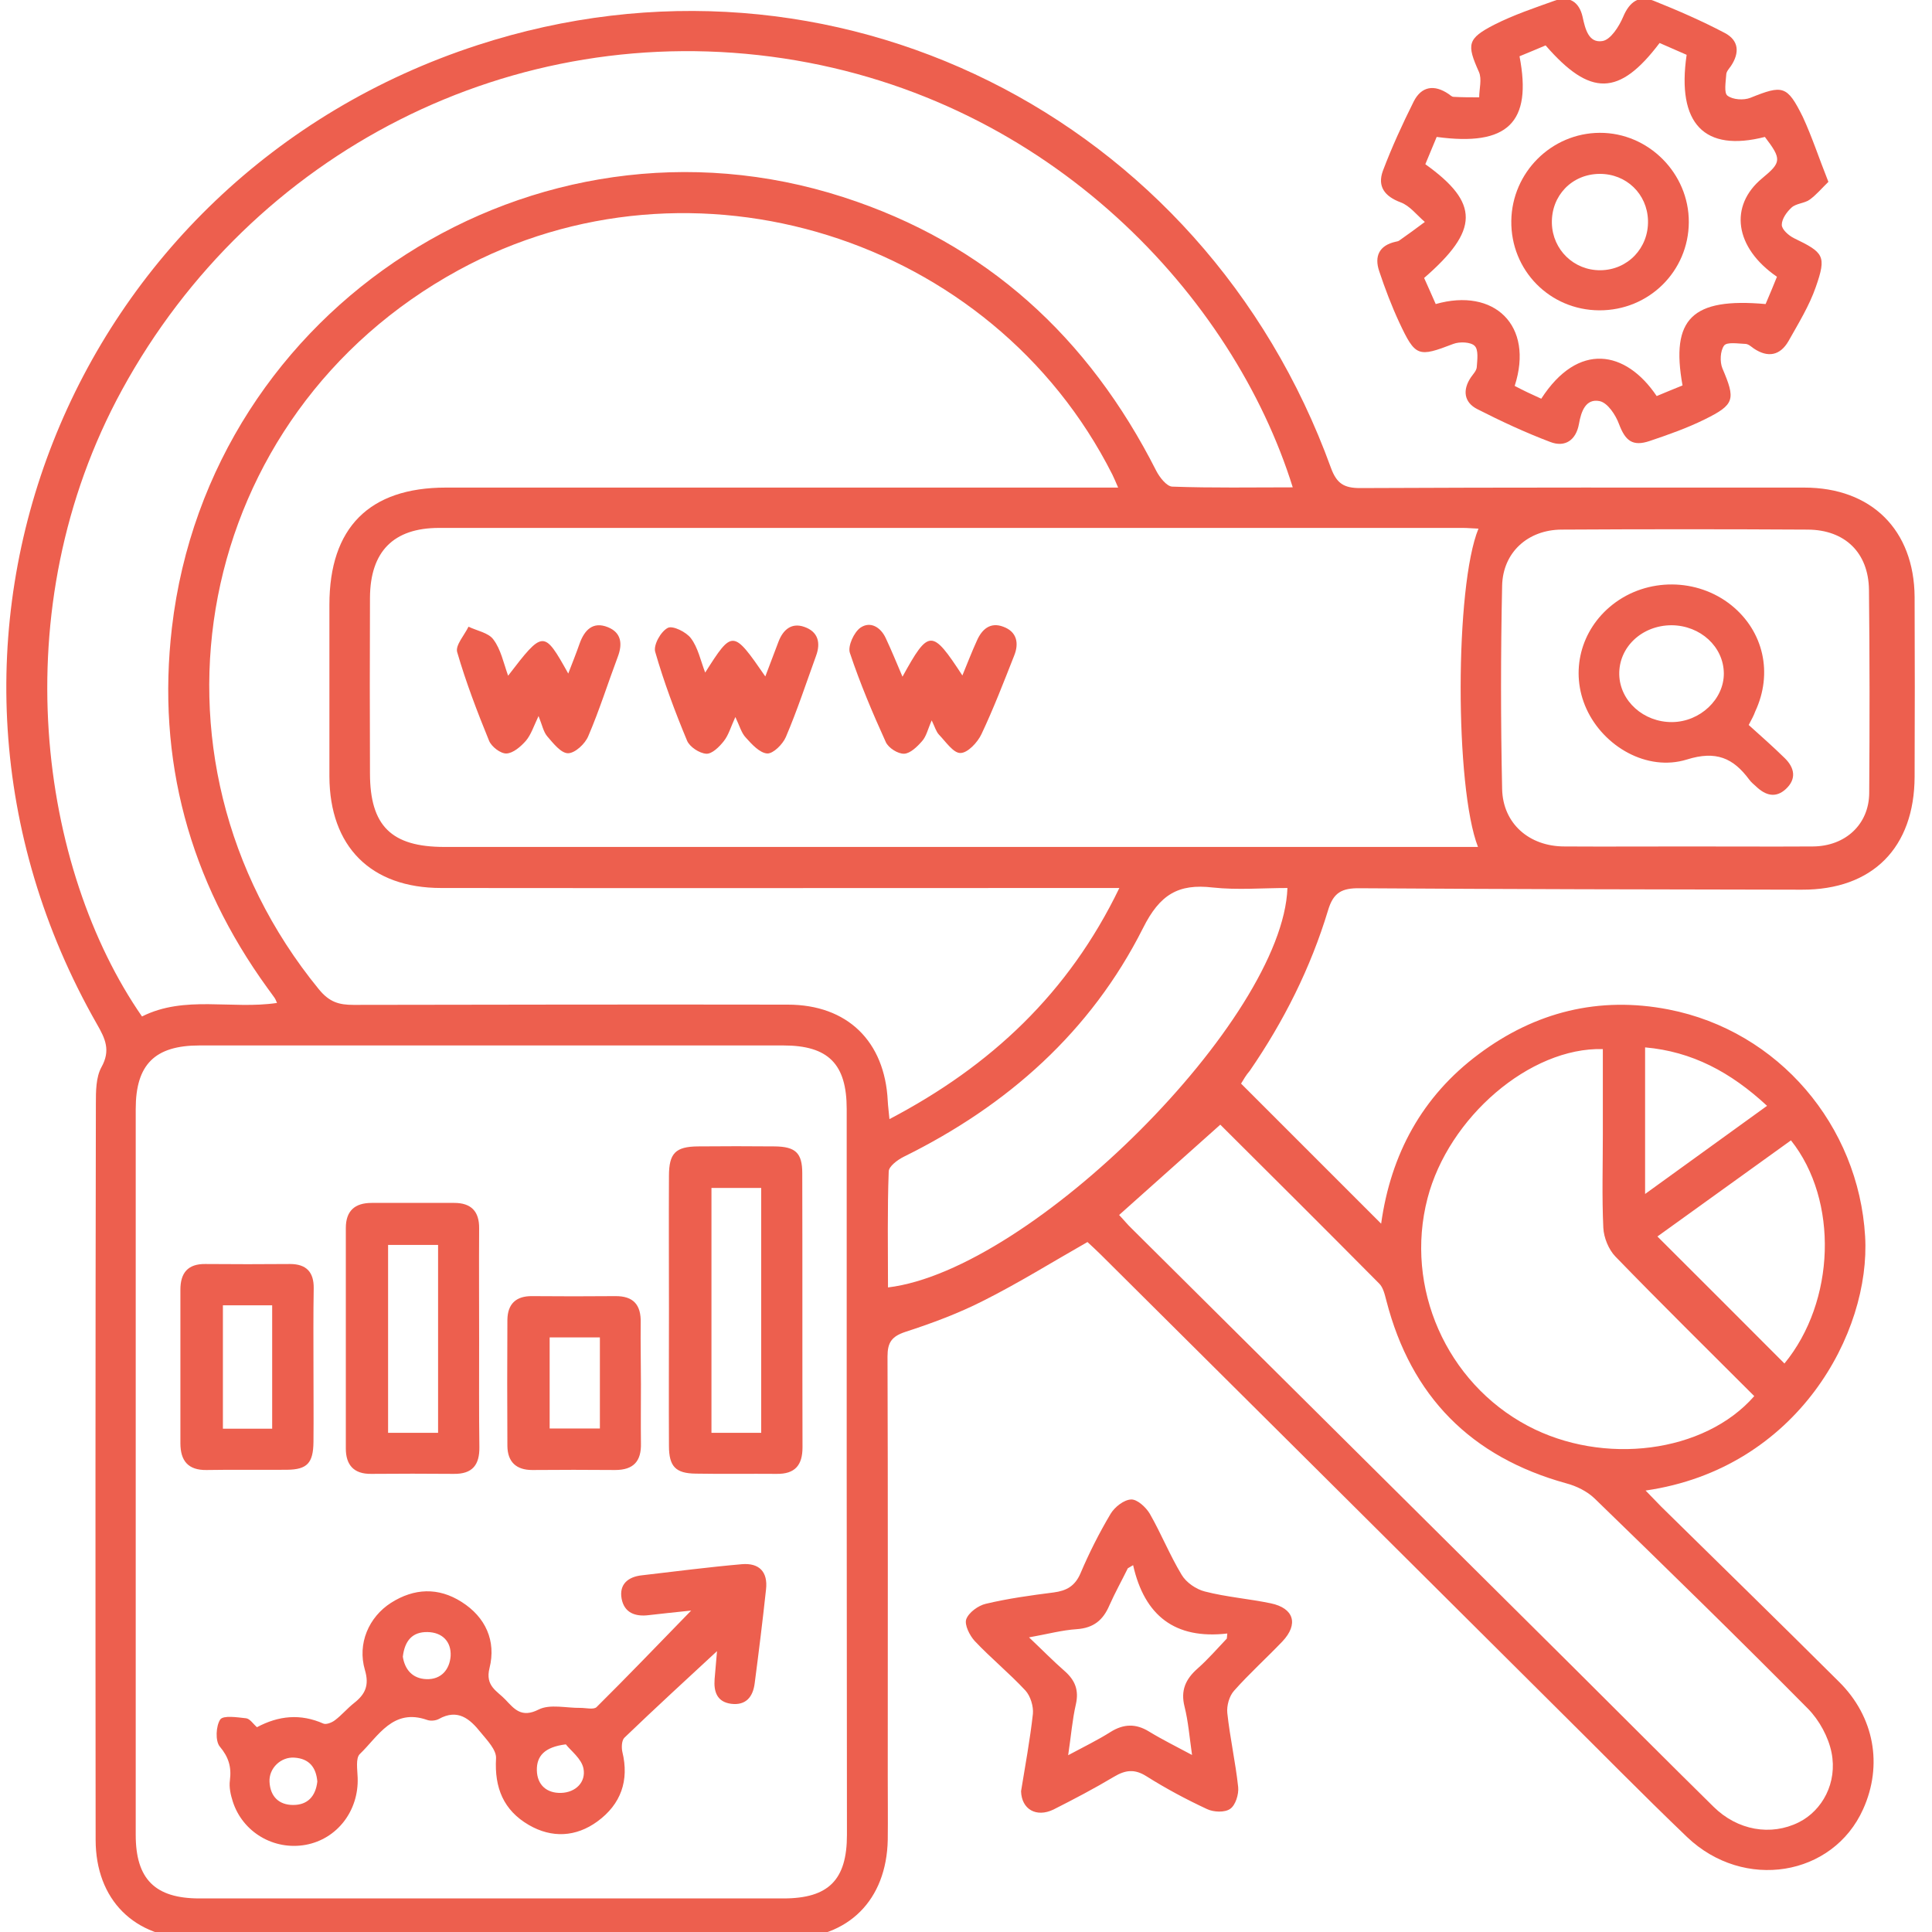 <svg xmlns="http://www.w3.org/2000/svg" xml:space="preserve" x="0" y="0" viewBox="0 0 800 800"><path d="m513.9 448.7 58 58c4-28.7 16.9-52.7 40.4-70.2 23.4-17.5 49.8-24.1 78.6-18.5 45.7 8.9 78.7 48.2 81.4 93.9 2.4 39.8-27.9 96.2-90.9 105.3 2.5 2.5 4.4 4.6 6.3 6.5 24.7 24.3 49.4 48.4 73.9 72.8 14.5 14.4 18.1 34.4 9.9 52.6-12.5 27.9-49.4 34-72.9 11.6-18.7-17.9-36.8-36.4-55.2-54.6-62.4-62.1-125-124.4-187.6-186.6-1.9-1.9-3.9-3.7-5.5-5.2-14.6 8.3-28.4 16.9-42.9 24.2-10.4 5.3-21.4 9.4-32.5 13-5.7 1.9-7.4 4.4-7.4 10.2.2 58 .1 116 .1 174 0 8.7.1 17.4 0 26.1-.5 25-16.3 40.8-41.1 40.9-82 .1-164 .1-246 0-24.9 0-40.9-16.1-40.9-40.9-.1-101.6-.1-203.2.1-304.8 0-5.1 0-10.9 2.3-15.1 3.9-7 1.6-11.8-1.9-17.9C-49.5 266.8 28.8 73.7 197.7 18.7c146.7-47.8 300.5 29.1 353.4 175 2.4 6.6 5.5 8.4 12.1 8.4 61.3-.3 122.6-.2 183.9-.2 27.8 0 45.5 17.5 45.7 45.3.1 24.8.1 49.6 0 74.4-.1 29.4-17.4 46.9-46.7 46.8-61-.1-122-.2-183-.6-7.4-.1-11 1.7-13.2 9.2-7.2 23.8-18.3 45.9-32.4 66.4-1.5 1.7-2.7 3.8-3.6 5.3zM350.6 609.5V459.2c0-18.6-7.6-26.3-26.2-26.3H82.6c-18.5 0-26.4 7.9-26.4 26.3v300.6c0 18.3 8 26.3 26.4 26.3h241.8c18.7 0 26.3-7.7 26.3-26.3 0-50.1-.1-100.2-.1-150.3zm112.9-241.8h-11.1c-89.9 0-179.8.1-269.7 0-29.2 0-46.2-17.2-46.3-46.2v-71.1c0-31.9 16.5-48.5 48.2-48.5H463c-1.1-2.5-1.7-4-2.4-5.4-49.8-98.6-174-137.4-270.8-84.6C80.3 171.7 53 312.9 132 409.6c4.4 5.4 8.4 6.5 14.4 6.5 59.9-.1 119.9-.2 179.8-.1 24.7 0 40.2 15.2 41.4 39.9.1 2.1.4 4.1.7 7.5 42-22 74.2-52.2 95.2-95.7zm148.7-148.8c-2.6-.1-4.5-.3-6.4-.3h-424c-18.9 0-28.5 9.8-28.6 28.9-.1 24.2-.1 48.5 0 72.7 0 21.8 8.9 30.5 30.8 30.5h428c-9.6-24.6-9.6-108 .2-131.8zm-76.9-17.1C510.8 123.2 435.3 41 324.6 24.2c-112.5-17-220.3 38.9-274 137.1-50 91.4-33.9 198.9 8.2 259.6 17.7-8.9 37.1-2.8 55.9-5.6-.5-1.2-.7-1.7-1-2.1-.9-1.3-1.9-2.6-2.9-4-32.4-44.7-46-94.7-39.6-149.4C86.8 126.7 221.4 40.4 349.1 81.6c59.3 19.1 101.7 58.1 129.7 113.4 1.4 2.7 4.3 6.4 6.6 6.5 16.6.6 33.2.3 49.9.3zm-71.9 301.3c2 2.1 3.5 4 5.2 5.6l183.6 182.4c19.1 19 38.1 38.1 57.3 57 10 9.9 23.8 12.2 35.3 6.5 9.8-4.9 16.1-16.4 13.6-28.9-1.3-6.5-5.1-13.4-9.7-18.1-29.1-29.4-58.7-58.3-88.4-87.1-3.1-3-7.6-5.2-11.8-6.3-39.4-10.9-64.2-36-74.4-75.5-.7-2.6-1.3-5.6-3.1-7.3-22.6-22.8-45.3-45.4-65.7-65.7-14 12.5-27.8 24.8-41.9 37.4zm235-152.6c17.4 0 34.9.1 52.3 0 13.5-.1 23.2-9.2 23.3-22.1.2-28.1.2-56.1-.1-84.2-.2-15.3-9.9-24.8-25.3-24.9-34-.2-68.1-.2-102.1 0-13.8.1-24.2 9.4-24.5 23.2-.6 28-.6 56.1 0 84.2.3 14.3 11.2 23.8 25.8 23.8 16.9.1 33.8 0 50.6 0zm28 227.6c-19.2-19.2-38.6-38.3-57.5-57.8-2.8-2.9-4.8-7.8-5-11.9-.6-12.8-.2-25.6-.2-38.4v-35.6c-30.2-.8-63.9 28.3-72.6 61.8-9.6 36.9 7.8 76.3 41.5 94.2 31.3 16.6 73.2 11.3 93.8-12.3zm-358.7-45c59.6-7.2 163.5-111.1 165.4-165.4-10.3 0-20.7.9-30.9-.2-14.4-1.7-22 3-28.9 16.8-21.6 42.9-56.1 73.5-99.1 94.7-2.6 1.3-6.2 4-6.2 6.1-.6 15.9-.3 31.9-.3 48zm371.2 31.5c21.1-25.7 22.5-67.5 2.7-92.4-18.6 13.4-37.2 26.8-55.3 39.8 17.8 17.8 35.1 35 52.6 52.6zm-7.2-106.7c-15.1-14-31.1-22.5-50.5-24.2v60.7c17.2-12.4 33.5-24.2 50.5-36.5z" fill="#ed5f4e"></path><path d="M757.1 75.3c-2.8 2.7-5 5.4-7.8 7.4-2.1 1.5-5.5 1.5-7.4 3.2-2 1.8-4.1 4.7-4.1 7.2 0 1.9 2.8 4.4 5 5.5 12.4 6 13.6 7.3 9.1 20.2-2.7 7.8-7.2 15.1-11.3 22.4-3.5 6.1-8.6 7-14.4 3.1-1.1-.8-2.3-1.9-3.5-1.9-3-.1-7.6-.9-8.8.7-1.6 2.2-1.8 6.7-.7 9.4 5.5 12.9 5.2 15-7.4 21.2-7.3 3.6-15 6.3-22.7 8.9-7.1 2.4-10.1-.1-12.7-7-1.4-3.8-4.7-8.8-8-9.5-5.8-1.2-7.7 4.3-8.6 9.5-1.2 6.6-5.7 9.8-11.9 7.4-10.3-3.9-20.4-8.6-30.2-13.6-5.5-2.8-6.2-7.9-2.6-13.2.9-1.3 2.3-2.7 2.4-4.2.2-3 .8-7.2-.9-8.8-1.6-1.6-6.2-1.8-8.8-.8-14.6 5.6-15.7 5.4-22.4-8.9-3.2-6.9-5.9-14-8.3-21.2-2.1-6.2 0-10.7 6.8-12.2.5-.1 1.1-.2 1.5-.5 3.6-2.5 7.1-5.1 10.6-7.7-3.3-2.8-6.2-6.7-10-8.1-6.7-2.5-9.7-6.6-7.4-13 3.7-9.8 8.1-19.4 12.8-28.8 3.2-6.3 8.5-7.1 14.4-3.1.7.5 1.4 1.2 2.1 1.2 3.5.2 7.1.2 10.6.2 0-3.5 1.2-7.5-.1-10.5-5.1-11.4-4.9-13.8 6.4-19.6 7.9-4 16.5-6.9 24.9-9.9 6.1-2.2 10.2.5 11.6 6.6 1.1 5.1 2.5 11 8.2 10.1 3.4-.5 6.9-6 8.6-10 2.6-6.2 6.5-9.1 12.6-6.7 10 4 19.9 8.3 29.4 13.3 6 3.1 6.3 8.3 2.6 13.8-.8 1.1-1.9 2.3-1.9 3.5-.2 3-1 7.6.5 8.7 2.2 1.7 6.7 2 9.5.9 13.4-5.4 15.2-5.2 21.7 7.9 3.8 8.2 6.7 17.1 10.6 26.9zm-118.9 89.8c15.3-23.7 35-20.1 47.8-1.1 3.6-1.5 7.2-3 10.7-4.4-5-27.7 4-36.4 34.4-33.7 1.6-3.7 3.2-7.6 4.7-11.3-17.6-12.1-19.9-29.4-6.1-40.8 8-6.6 8.1-7.9 1.1-17.1-25 6.4-36.6-5.4-32.4-34-3.7-1.6-7.5-3.3-11.2-4.9-16.7 22.1-28.7 22.3-47.2 1-3.6 1.5-7.3 3.1-10.8 4.5 5.3 27.5-4.9 37.4-34.3 33.4-1.5 3.7-3.2 7.6-4.7 11.3 22.5 16.1 22.3 27.3-.5 47.1 1.6 3.5 3.2 7.2 4.8 10.8 24.2-6.9 40.8 8.8 32.7 33.9 3.4 1.8 7 3.5 11 5.3zM422.8 741.7c1.7-10.5 3.7-21.2 4.9-32 .3-3.1-1-7.4-3.1-9.7-6.7-7.2-14.3-13.4-21-20.5-2.1-2.3-4.3-6.7-3.5-9 1-2.8 5-5.7 8.1-6.4 9.2-2.2 18.7-3.5 28.1-4.7 5.3-.7 8.8-2.6 11.1-7.9 3.6-8.5 7.8-16.8 12.5-24.7 1.7-2.8 5.5-5.8 8.5-5.9 2.5-.1 6.1 3.2 7.7 5.9 4.7 8.2 8.3 17.2 13.2 25.3 1.9 3.2 6 6 9.6 6.9 8.9 2.3 18.2 3 27.3 4.9 9.6 2 11.6 8.6 4.8 15.8-6.6 6.9-13.7 13.3-20 20.4-2 2.2-3.1 6.2-2.8 9.2 1.1 10.3 3.4 20.4 4.5 30.7.3 3-1.1 7.5-3.3 9-2.2 1.6-6.9 1.4-9.6.1-8.6-4-17-8.5-25.1-13.6-4.9-3.1-8.7-2.6-13.4.2-8.2 4.9-16.6 9.3-25.1 13.6-7.1 3.4-13.2-.1-13.4-7.6zm46.4-93.6c-.7.4-1.5.9-2.2 1.3-2.5 5.1-5.3 10.1-7.6 15.3-2.6 6.1-6.5 9.4-13.5 9.9-6.2.4-12.4 2.1-19.8 3.4 5.7 5.4 10.1 9.9 14.8 14 4.3 3.8 5.9 7.9 4.6 13.7-1.5 6.5-2 13.2-3.2 21.1 6.7-3.6 12.3-6.3 17.5-9.6 5.4-3.4 10.5-3.6 16-.2 5.4 3.3 11.1 6.1 17.8 9.7-1.1-7.8-1.6-14-3.1-20-1.7-6.7.4-11.4 5.4-15.8 4.3-3.8 8.1-8.2 12.1-12.4.1-.7.1-1.4.2-2.1-21.7 2.5-34.3-7.4-39-28.3zm-172.3 35.6c-12.2 11.3-25.4 23.4-38.3 35.8-1.2 1.1-1.3 4.1-.9 5.9 2.9 11.9-.6 21.7-10.3 28.8-8.9 6.5-18.9 7-28.4 1.5-10.5-6.1-14.3-15.4-13.6-27.6.2-3.5-3.7-7.5-6.4-10.8-4.4-5.5-9.4-9.9-17.3-5.5-1.3.7-3.4.9-4.8.4-14.2-5-20.2 6.7-27.9 14.1-1.8 1.7-1 6.5-.9 9.8.5 13.7-8.5 25.4-21.5 27.8-13.2 2.4-26.1-5.2-30.2-17.9-.9-2.8-1.6-5.9-1.2-8.8.7-5.5-.5-9.6-4.2-14-1.9-2.3-1.6-8.5.2-11.2 1.3-1.8 7-.9 10.7-.5 1.6.2 2.9 2.3 4.5 3.7 9-4.8 18-5.7 27.5-1.5 1.2.5 3.5-.4 4.8-1.4 2.8-2.1 5.1-4.9 7.9-7.1 4.6-3.6 6.4-7.3 4.5-13.7-3.2-10.9 1.6-21.9 10.8-27.8 9.6-6.1 19.6-6.5 29.2-.4 10 6.3 14.4 16.2 11.6 27.4-1.9 7.5 3.2 9.5 6.6 13.1 3.6 3.8 6.6 7.7 13.7 4.1 4.7-2.4 11.6-.6 17.4-.7 2.2 0 5.4.8 6.6-.3 12.7-12.6 25-25.4 39.2-40-7.5.8-12.6 1.3-17.6 1.9-5.6.7-10.1-1-11.2-6.8-1.1-6 2.7-9.1 8.4-9.7 13.8-1.6 27.6-3.4 41.4-4.6 7.2-.6 10.8 3.2 10 10.4-1.4 13-3 25.9-4.7 38.9-.7 5.6-3.6 9.3-9.8 8.5-5.8-.8-7.2-5-6.8-10.2.4-4.7.8-9.2 1-11.6zM166.8 686c.8 5.2 3.9 9.1 9.8 9.3 6.2.2 9.6-4.1 10-9.6.3-6-3.5-9.8-9.6-9.9-6.2-.1-9.4 3.5-10.2 10.2zm-35.4 51.7c-.5-5.8-3.3-9.5-9.5-9.9-5.6-.4-10.6 4.4-10.3 10 .3 6.1 3.9 9.6 9.8 9.6 6 0 9.3-3.6 10-9.7zm102.9-15.4c-8.9 1.1-12.1 4.9-12 10.7.1 6.1 4.1 9.6 10.1 9.4 6-.2 10.3-4.5 9.2-10.1-.8-4.1-5.3-7.4-7.3-10zM277 542.5c0-18.5-.1-37 0-55.5 0-9.5 2.7-12.2 12-12.3 10.6-.1 21.2-.1 31.8 0 8.6.1 11.4 2.7 11.4 11.1.1 37.8 0 75.6.1 113.5 0 7.4-3.1 11.1-10.7 11-11.2-.1-22.3.1-33.5-.1-8.3-.1-11.1-2.9-11.1-11.5-.1-18.6 0-37.4 0-56.2zm38.2 50.8V491.9h-20.6v101.4h20.6zm-116.8-38.1c0 14.7-.1 29.3.1 44 .1 7.4-2.9 11.2-10.6 11.1-11.4-.1-22.8-.1-34.2 0-7.2.1-10.5-3.7-10.5-10.5v-91.3c0-7.1 3.7-10.4 10.7-10.4h34.2c6.9 0 10.4 3.4 10.3 10.6-.1 15.5 0 31 0 46.5zm-17 38.1v-77.8h-20.7v77.8h20.7zm-51.6-27.2c0 10.3.1 20.7 0 31-.1 8.7-2.6 11.4-10.9 11.5-11.1.1-22.3-.1-33.4.1-7.6.1-10.8-3.8-10.8-11.1V534c0-6.8 3-10.7 10.3-10.6 11.7.1 23.4.1 35.1 0 6.8 0 9.9 3.4 9.8 10.1-.2 10.9-.1 21.8-.1 32.6zm-17.1 25.5v-51.1H92.3v51.1h20.4zm152.7-18.5c0 8.2-.1 16.3 0 24.5.2 7.5-3.1 11.1-10.7 11.1-11.4-.1-22.9-.1-34.3 0-6.7 0-10.2-3.4-10.3-9.9-.1-17.4-.1-34.8 0-52.3.1-6.6 3.6-9.9 10.3-9.8 11.4.1 22.9.1 34.3 0 7.7-.1 10.8 3.7 10.6 11.1-.1 8.4.1 16.9.1 25.3zm-17-19.3h-20.8v37.7h20.8v-37.7zM292 278.5c11.3-17.8 11.5-17.8 24.9 1.6 1.9-5 3.7-9.8 5.5-14.5 1.9-4.9 5.4-7.9 10.7-6 5.7 2 6.8 6.6 4.8 12-4.1 11.3-7.8 22.6-12.5 33.6-1.3 3-5.2 6.9-7.7 6.8-3.1-.2-6.4-3.8-8.9-6.6-1.8-1.9-2.5-4.7-4.3-8.5-1.9 4.1-2.8 7.5-4.8 10-1.8 2.3-4.9 5.4-7.3 5.2-2.8-.2-6.8-2.8-7.9-5.4-5-12-9.6-24.3-13.2-36.8-.8-2.8 2.3-8.4 5.2-9.9 2-1.1 7.7 1.7 9.6 4.3 2.9 3.8 4 9.2 5.9 14.2zm-81.6 1.3c14.5-18.9 14.8-19 24.9-.9 1.7-4.4 3.3-8.4 4.7-12.4 2-5.6 5.5-9.3 11.7-6.8 5.5 2.2 6.2 6.8 4.1 12.3-4.1 10.9-7.6 22.1-12.2 32.8-1.3 3.2-5.5 7.1-8.4 7.1-2.9 0-6.1-4.1-8.6-7-1.6-1.9-2.1-4.7-3.6-8.4-2 4.2-3.1 7.7-5.2 10.2-2.1 2.4-5.3 5.2-8.1 5.3-2.4.1-6.2-2.8-7.2-5.3-4.9-12-9.6-24.3-13.2-36.7-.8-2.8 3-7 4.7-10.5 3.5 1.7 8.3 2.5 10.3 5.3 3.1 4.1 4.2 9.7 6.1 15zm163.3.4c10.9-19.8 12.2-19.8 24.8-.5 2.1-5.1 3.9-9.8 6-14.4 2.1-4.8 5.6-7.8 10.9-5.8 5.8 2.1 6.6 7 4.5 12.1-4.3 10.9-8.5 21.8-13.5 32.4-1.6 3.4-5.7 7.8-8.7 7.8-2.9.1-6.1-4.7-8.9-7.6-1.2-1.3-1.7-3.2-3-5.9-1.6 3.6-2.2 6.6-4 8.6-2 2.3-4.9 5.1-7.4 5.2-2.6.1-6.5-2.4-7.6-4.8-5.5-12.1-10.7-24.4-14.9-37-.9-2.8 1.7-8.5 4.4-10.4 4.1-2.8 8.4-.2 10.5 4.4 2.4 5.1 4.5 10.3 6.9 15.9zm350.4 20c5 4.5 10.1 9 14.9 13.7 4.1 4 5 8.6.5 12.8-4.2 3.9-8.4 2.7-12.3-1-1-.9-2.1-1.8-2.9-2.9-6.6-8.9-13.7-12.1-25.8-8.3-16.5 5.1-34.5-5.4-41.6-21-6.9-15.2-2.5-32.7 10.9-43.2 14.3-11.2 35-11 49.1.3 13.4 10.8 17.3 28.2 9.9 44-.6 1.7-1.4 3.1-2.7 5.6zm-31.7-1.2c11.6-.1 21.5-9.5 21.4-20.2-.1-11-9.7-19.8-21.6-19.9-12.3 0-22 9.1-21.7 20.5.3 10.9 10.1 19.7 21.9 19.6z" fill="#ed5f4e"></path><path d="M662.2 128.5c-20.5-.1-36.7-16.6-36.4-37.1.3-20 16.6-36.3 36.6-36.4 20.2-.1 37 16.8 36.9 37-.1 20.3-16.5 36.6-37.1 36.5zm.5-16.6c11.3-.1 20-9.2 19.7-20.6-.3-11-9-19.4-20.1-19.3-11.4.1-20 9-19.7 20.5.3 10.9 9.1 19.5 20.1 19.4z" fill="#ed5f4e"></path></svg>